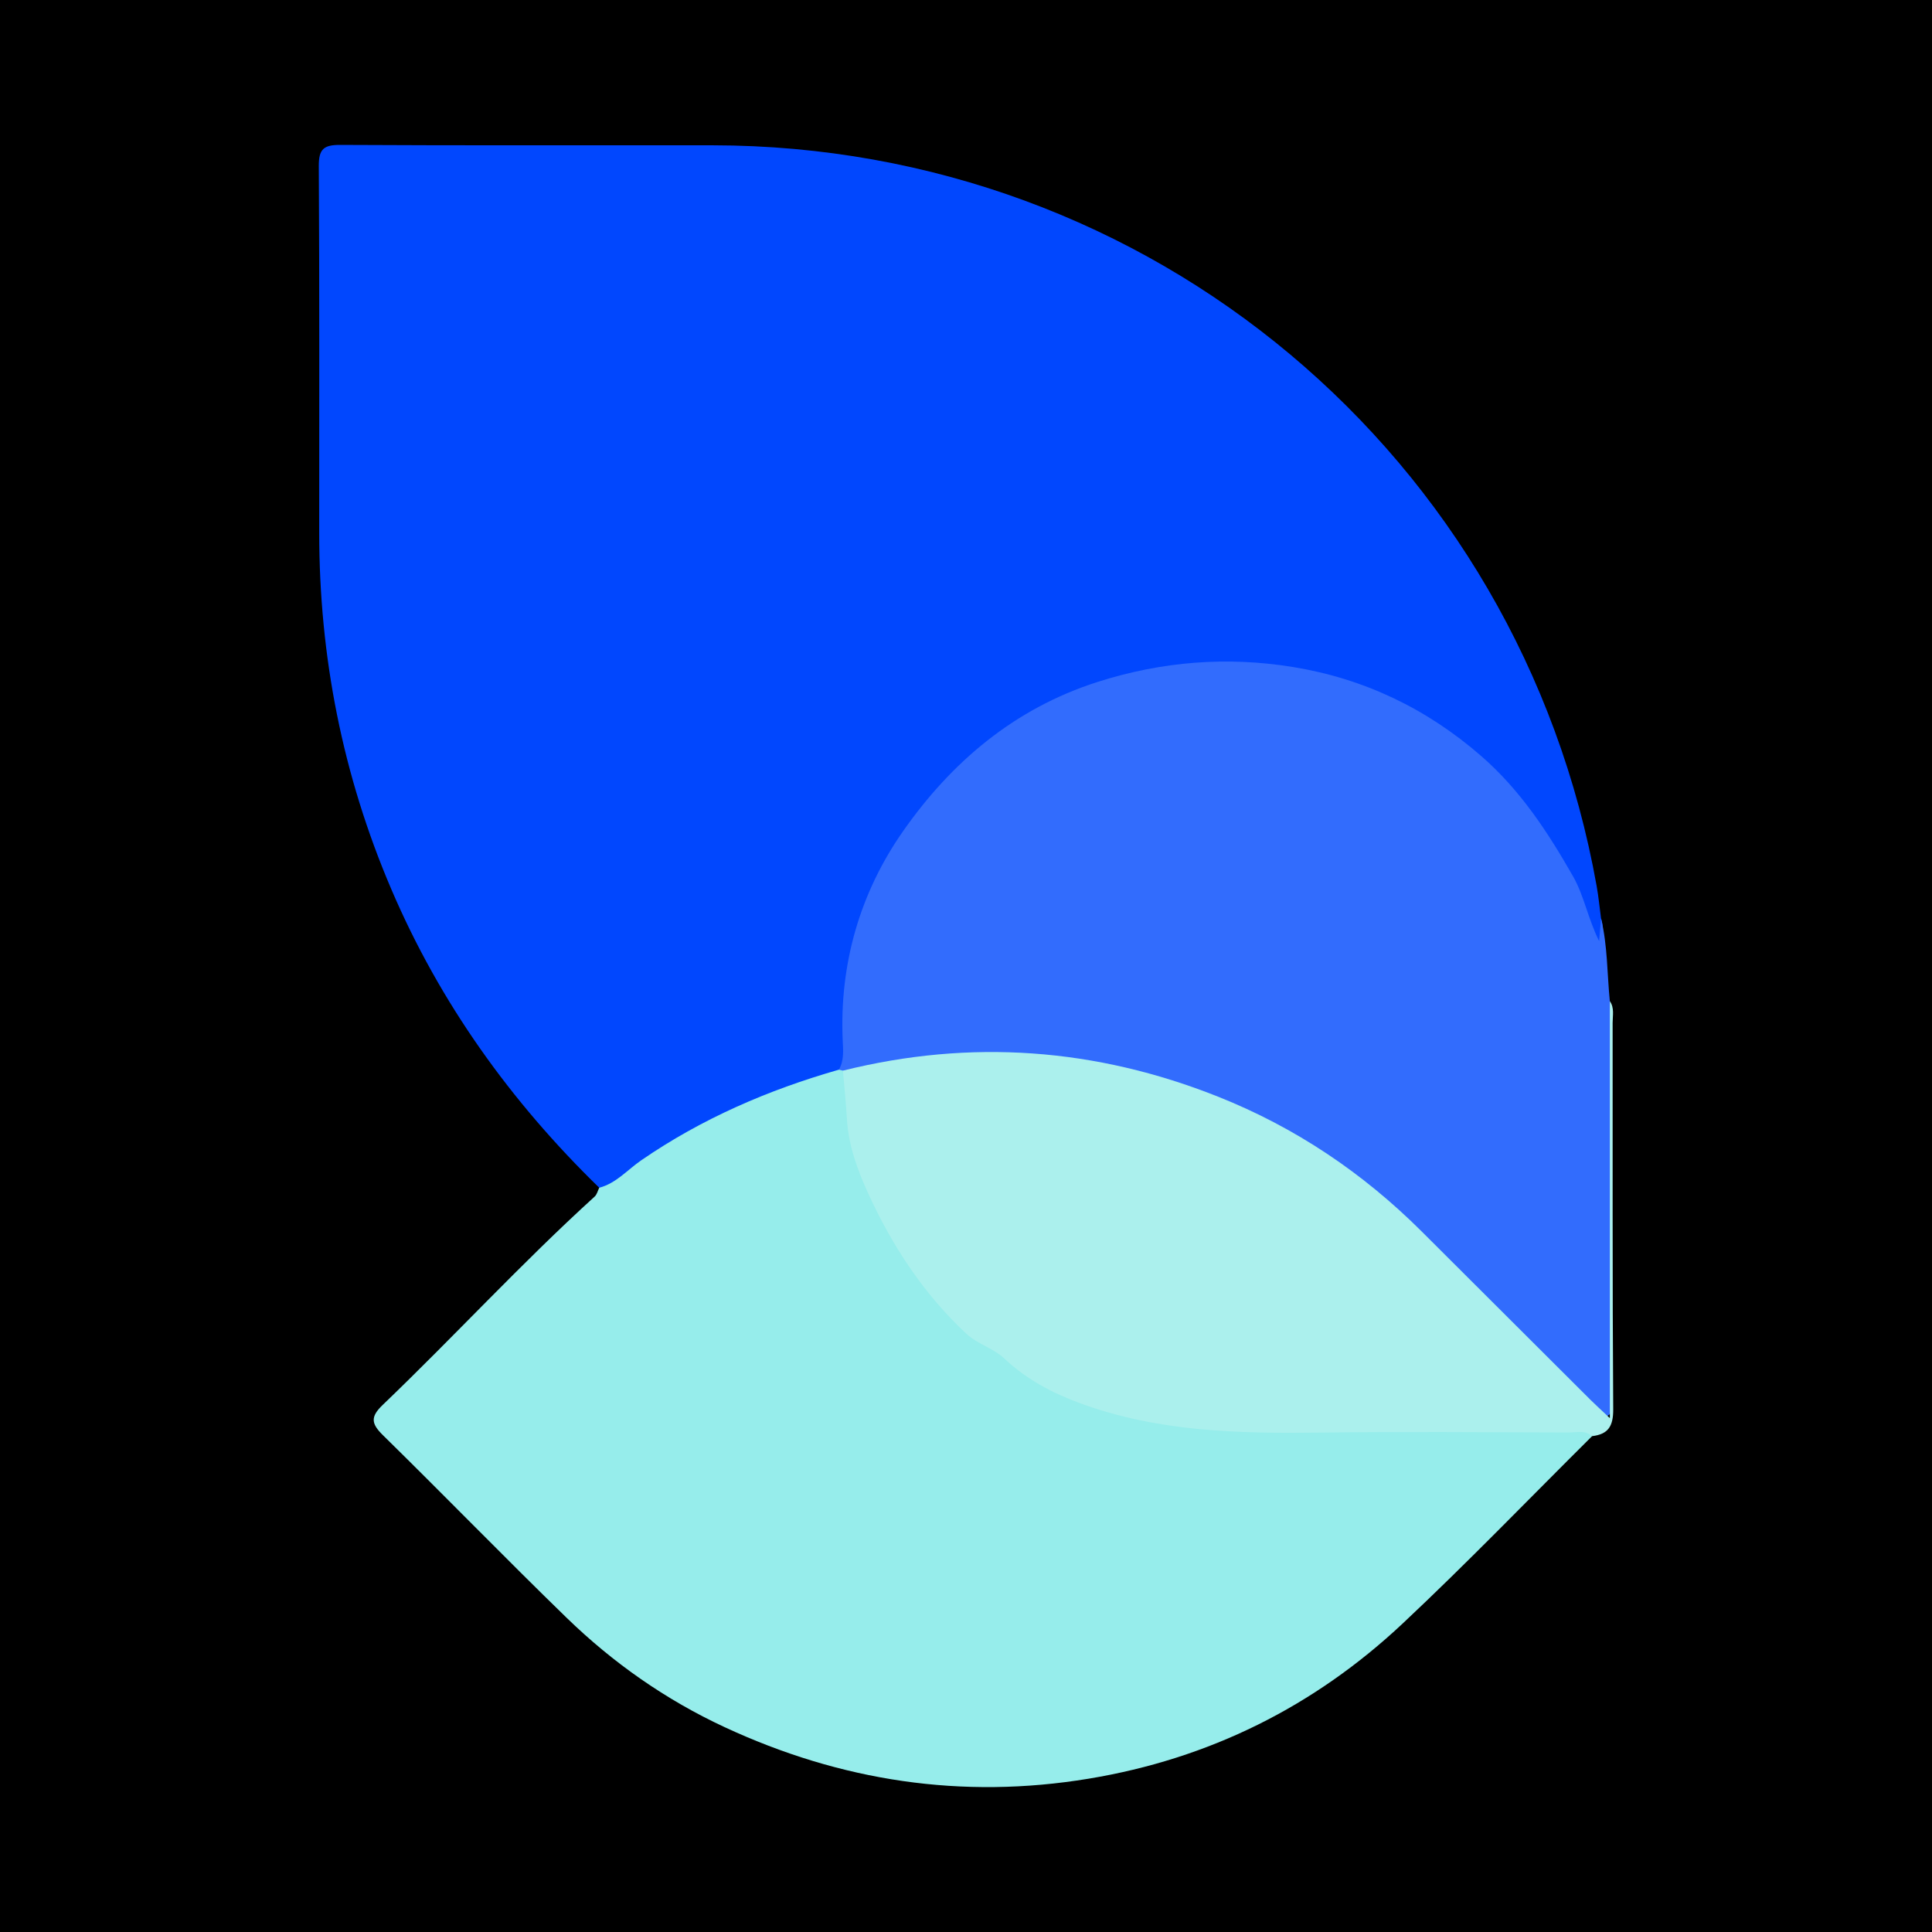 <?xml version="1.0" encoding="utf-8"?>
<!-- Generator: Adobe Illustrator 17.0.0, SVG Export Plug-In . SVG Version: 6.00 Build 0)  -->
<!DOCTYPE svg PUBLIC "-//W3C//DTD SVG 1.1//EN" "http://www.w3.org/Graphics/SVG/1.1/DTD/svg11.dtd">
<svg version="1.1" id="Layer_1" xmlns="http://www.w3.org/2000/svg" xmlns:xlink="http://www.w3.org/1999/xlink" x="0px" y="0px"
	 width="200px" height="200px" viewBox="0 0 200 200" enable-background="new 0 0 200 200" xml:space="preserve">
<rect width="200" height="200"/>
<g>
	<path fill="#0147FE" d="M62.033,122.955c-9.161-8.918-16.481-19.112-21.525-30.903c-5.043-11.79-7.462-24.101-7.464-36.905
		c-0.003-12.645,0.034-25.289-0.043-37.933c-0.011-1.77,0.494-2.223,2.231-2.213c12.855,0.071,25.71,0.028,38.566,0.041
		c45.308,0.045,83.545,32.103,91.492,76.708c0.196,1.102,0.303,2.221,0.451,3.332c0.295,0.876,0.188,1.729-0.011,2.859
		c-1.418-0.882-1.634-2.185-2.025-3.309c-1.472-4.238-3.766-8.022-6.587-11.441c-5.486-6.648-12.435-11.009-20.915-12.898
		c-9.374-2.088-18.587-1.563-27.055,2.961c-13.379,7.149-21.003,18.242-21.213,33.821c-0.018,1.317,0.195,2.693-0.728,3.846
		c-0.548,0.596-1.293,0.81-2.032,1.025c-7.472,2.174-14.281,5.668-20.558,10.248C63.887,122.727,63.165,123.639,62.033,122.955z"/>
	<path fill="#96EDEB" d="M62.033,122.955c1.756-0.461,2.916-1.855,4.333-2.831c6.283-4.33,13.173-7.3,20.475-9.391
		c0.243-0.13,0.456-0.092,0.641,0.112c0.656,0.977,0.718,2.122,0.828,3.227c0.945,9.507,5.571,17.146,12.426,23.418
		c7.446,6.813,16.582,9.813,26.545,9.999c11.437,0.213,22.882,0.028,34.323,0.082c1.121,0.005,2.589-0.554,3.211,1.097
		c-6.531,6.484-12.919,13.122-19.629,19.415c-9.165,8.595-20.016,13.982-32.475,16.044c-13.135,2.174-25.688,0.248-37.699-5.333
		c-6.089-2.829-11.555-6.658-16.363-11.329c-6.401-6.219-12.618-12.627-18.99-18.876c-1.228-1.204-1.344-1.905-0.043-3.151
		c7.405-7.096,14.345-14.665,21.942-21.568C61.796,123.654,61.878,123.264,62.033,122.955z"/>
	<path fill="#326CFD" d="M87.262,110.831c-0.141-0.033-0.281-0.065-0.421-0.098c0.562-0.975,0.437-2.05,0.392-3.09
		c-0.336-7.903,1.815-15.258,6.25-21.596c4.993-7.137,11.506-12.689,20.112-15.444c6.684-2.139,13.453-2.668,20.288-1.548
		c7.311,1.198,13.794,4.281,19.462,9.218c4.057,3.534,6.881,7.865,9.491,12.434c1.154,2.021,1.529,4.342,2.706,6.716
		c0.082-0.971,0.141-1.656,0.199-2.342c0.68,2.813,0.623,5.704,0.909,8.559c0.22,2.029,0.086,4.064,0.089,6.095
		c0.016,11.72,0.014,23.439-0.008,35.159c-0.001,0.576,0.37,1.388-0.378,1.695c-0.633,0.26-1.181-0.286-1.664-0.685
		c-0.759-0.626-1.418-1.359-2.123-2.043c-6.651-6.443-12.81-13.399-19.847-19.436c-9.831-8.434-21.334-13.202-34.159-14.485
		c-6.131-0.613-12.341-0.406-18.439,0.92C89.185,111.064,88.207,111.429,87.262,110.831z"/>
	<path fill="#ABF0ED" d="M87.262,110.831c13.236-3.298,26.184-2.337,38.834,2.697c8.004,3.185,15.013,7.9,21.107,13.982
		c5.82,5.808,11.64,11.616,17.463,17.421c0.486,0.485,0.999,0.944,1.984,1.871c0-14.746,0-28.955,0-43.163
		c0.489,0.699,0.288,1.497,0.289,2.251c0.013,13.331-0.031,26.663,0.06,39.994c0.012,1.76-0.515,2.591-2.184,2.785
		c-0.722-0.658-1.609-0.376-2.421-0.378c-8.569-0.021-17.139-0.097-25.707,0.01c-8.43,0.105-16.754-0.059-24.855-3.03
		c-2.981-1.093-5.608-2.516-7.83-4.607c-1.213-1.142-2.78-1.486-3.995-2.621c-4.414-4.125-7.646-9.078-10.118-14.472
		c-1.093-2.385-2.062-4.984-2.216-7.732C87.579,114.167,87.401,112.5,87.262,110.831z"/>
</g>
</svg>
